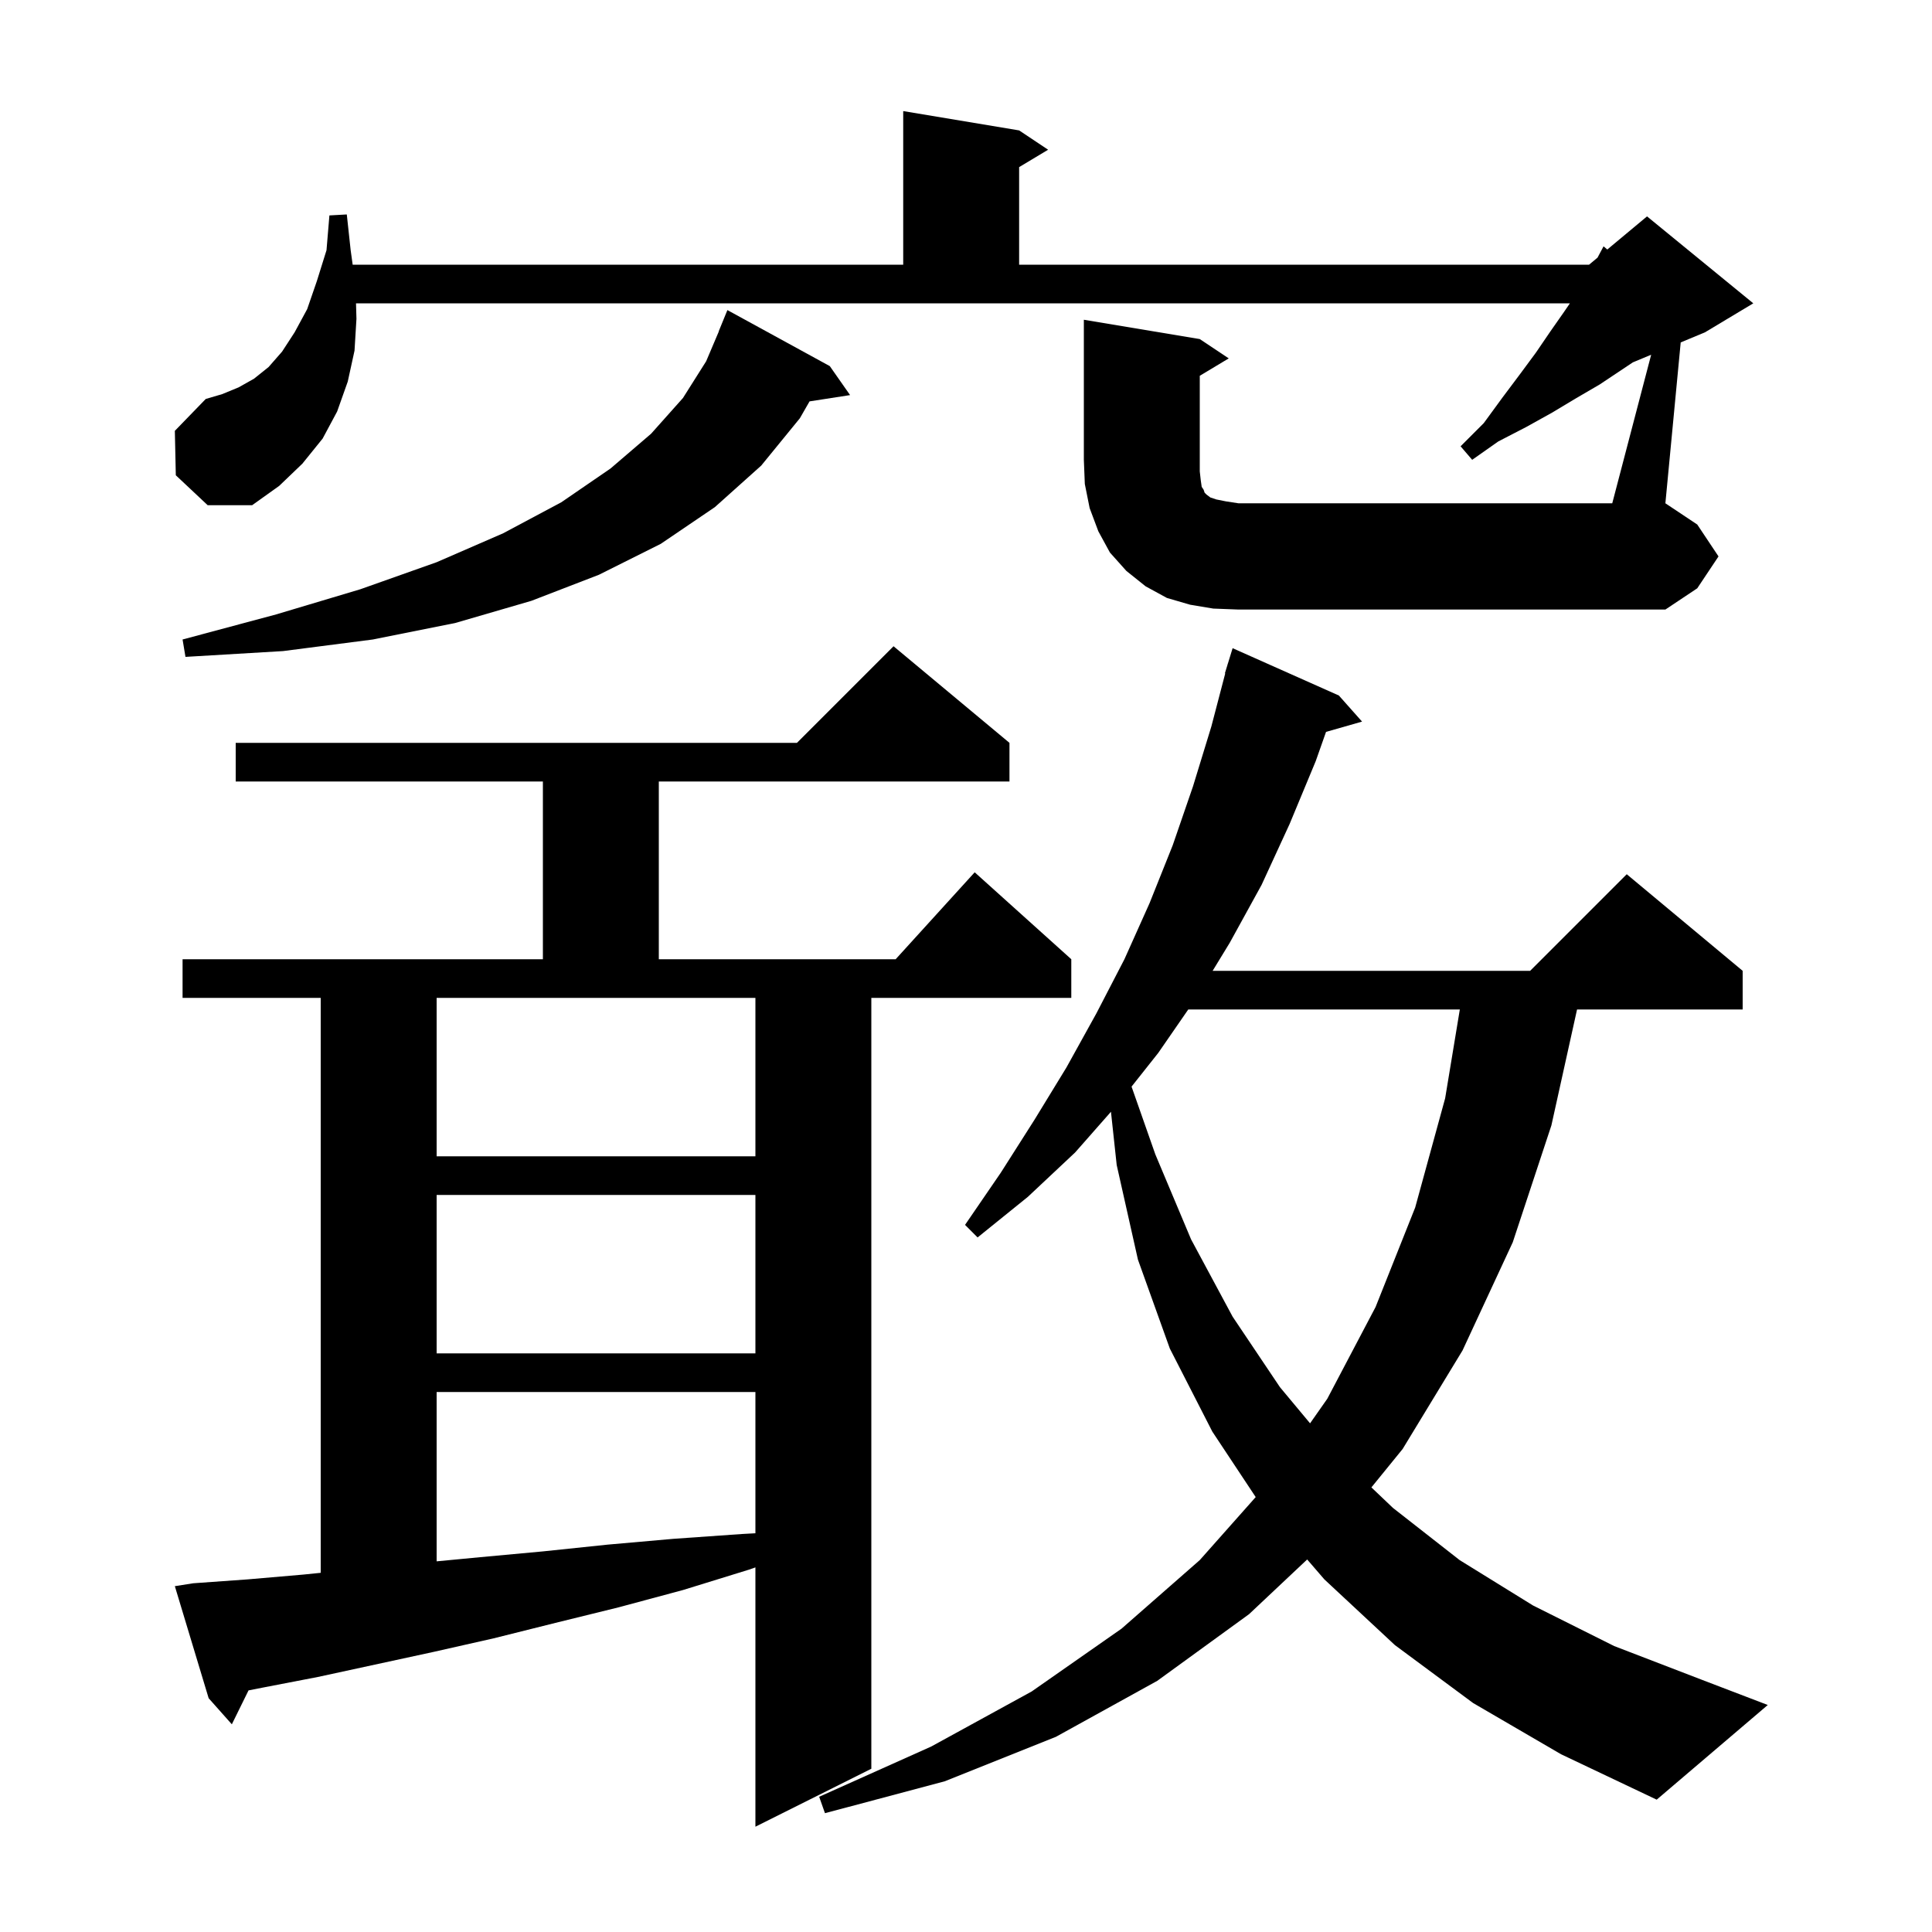 <svg xmlns="http://www.w3.org/2000/svg" xmlns:xlink="http://www.w3.org/1999/xlink" version="1.1" baseProfile="full" viewBox="0 0 200 200" width="200" height="200">
<g fill="black">
<path d="M 20.0 163.9 L 25.6 163.5 L 31.4 163.0 L 33.2 162.817 L 33.2 103.3 L 18.9 103.3 L 18.9 99.3 L 56.2 99.3 L 56.2 80.9 L 24.4 80.9 L 24.4 76.9 L 82.5 76.9 L 92.5 66.9 L 104.5 76.9 L 104.5 80.9 L 68.2 80.9 L 68.2 99.3 L 92.718 99.3 L 100.9 90.3 L 110.9 99.3 L 110.9 103.3 L 90.2 103.3 L 90.2 183.1 L 78.2 189.1 L 78.2 162.257 L 77.5 162.5 L 70.7 164.6 L 64.0 166.4 L 57.5 168.0 L 51.1 169.6 L 44.9 171.0 L 32.9 173.6 L 27.2 174.7 L 25.728 174.989 L 24.0 178.5 L 21.6 175.8 L 18.1 164.2 Z M 152.5 176.3 L 144.4 170.3 L 137.1 163.5 L 135.318 161.436 L 129.3 167.1 L 119.8 174.0 L 109.3 179.8 L 97.8 184.4 L 85.4 187.7 L 84.8 186.0 L 96.4 180.8 L 106.8 175.1 L 116.1 168.6 L 124.2 161.5 L 129.99 154.977 L 125.5 148.2 L 121.1 139.6 L 117.8 130.4 L 115.6 120.6 L 115.006 115.089 L 111.3 119.3 L 106.4 123.9 L 101.2 128.1 L 99.9 126.8 L 103.6 121.4 L 107.1 115.9 L 110.4 110.5 L 113.5 104.9 L 116.4 99.3 L 119.0 93.5 L 121.4 87.5 L 123.5 81.4 L 125.4 75.2 L 126.837 69.707 L 126.8 69.7 L 127.056 68.867 L 127.1 68.7 L 127.107 68.702 L 127.6 67.1 L 138.6 72.0 L 141.0 74.7 L 137.271 75.765 L 136.2 78.8 L 133.5 85.3 L 130.6 91.6 L 127.3 97.6 L 125.531 100.5 L 158.4 100.5 L 168.4 90.5 L 180.4 100.5 L 180.4 104.5 L 163.256 104.5 L 160.6 116.5 L 156.6 128.6 L 151.4 139.8 L 145.2 150.0 L 141.967 153.975 L 144.2 156.1 L 151.1 161.5 L 158.7 166.2 L 167.1 170.4 L 176.2 173.9 L 183.0 176.5 L 171.5 186.3 L 161.6 181.6 Z M 45.2 144.1 L 45.2 161.629 L 49.7 161.2 L 56.2 160.6 L 62.9 159.9 L 69.7 159.3 L 76.8 158.8 L 78.2 158.723 L 78.2 144.1 Z M 123.009 104.5 L 119.9 109.0 L 117.138 112.486 L 119.6 119.5 L 123.3 128.3 L 127.6 136.3 L 132.5 143.6 L 135.618 147.342 L 137.4 144.8 L 142.4 135.3 L 146.5 125.0 L 149.6 113.7 L 151.121 104.5 Z M 45.2 123.7 L 45.2 140.1 L 78.2 140.1 L 78.2 123.7 Z M 45.2 103.3 L 45.2 119.7 L 78.2 119.7 L 78.2 103.3 Z M 85.9 37.9 L 88.0 40.9 L 83.804 41.551 L 82.8 43.3 L 78.8 48.2 L 74.0 52.5 L 68.4 56.3 L 62.0 59.5 L 55.0 62.2 L 47.1 64.5 L 38.6 66.2 L 29.3 67.4 L 19.2 68.0 L 18.9 66.2 L 28.6 63.6 L 37.3 61.0 L 45.2 58.2 L 52.1 55.2 L 58.1 52.0 L 63.2 48.5 L 67.4 44.9 L 70.7 41.2 L 73.1 37.4 L 74.415 34.305 L 74.4 34.3 L 75.3 32.1 Z M 170.928 36.722 L 169.033 37.511 L 165.6 39.8 L 163.2 41.2 L 160.7 42.7 L 158.0 44.2 L 155.1 45.7 L 152.4 47.6 L 151.2 46.2 L 153.6 43.8 L 155.5 41.2 L 157.3 38.8 L 159.0 36.5 L 160.5 34.3 L 161.9 32.3 L 162.516 31.4 L 36.854 31.4 L 36.9 33.0 L 36.7 36.3 L 36.0 39.5 L 34.9 42.6 L 33.4 45.4 L 31.3 48.0 L 28.9 50.3 L 26.1 52.3 L 21.5 52.3 L 18.2 49.2 L 18.1 44.6 L 21.3 41.3 L 23.0 40.8 L 24.7 40.1 L 26.3 39.2 L 27.8 38.0 L 29.2 36.4 L 30.5 34.4 L 31.8 32.0 L 32.8 29.1 L 33.8 25.9 L 34.1 22.3 L 35.9 22.2 L 36.3 25.9 L 36.508 27.4 L 93.5 27.4 L 93.5 11.5 L 105.5 13.5 L 108.5 15.5 L 105.5 17.3 L 105.5 27.4 L 164.5 27.4 L 165.376 26.67 L 166.0 25.5 L 166.385 25.83 L 170.5 22.4 L 181.5 31.4 L 176.5 34.4 L 173.986 35.448 L 172.4 52.1 L 175.7 54.3 L 177.9 57.6 L 175.7 60.9 L 172.4 63.1 L 128.2 63.1 L 125.6 63.0 L 123.2 62.6 L 120.8 61.9 L 118.6 60.7 L 116.6 59.1 L 114.9 57.2 L 113.7 55.0 L 112.8 52.6 L 112.3 50.1 L 112.2 47.6 L 112.2 33.1 L 124.2 35.1 L 127.2 37.1 L 124.2 38.9 L 124.2 48.8 L 124.3 49.7 L 124.4 50.4 L 124.6 50.7 L 124.7 51.0 L 124.9 51.2 L 125.3 51.5 L 125.9 51.7 L 126.9 51.9 L 128.2 52.1 L 166.9 52.1 Z " />
</g>
</svg>
